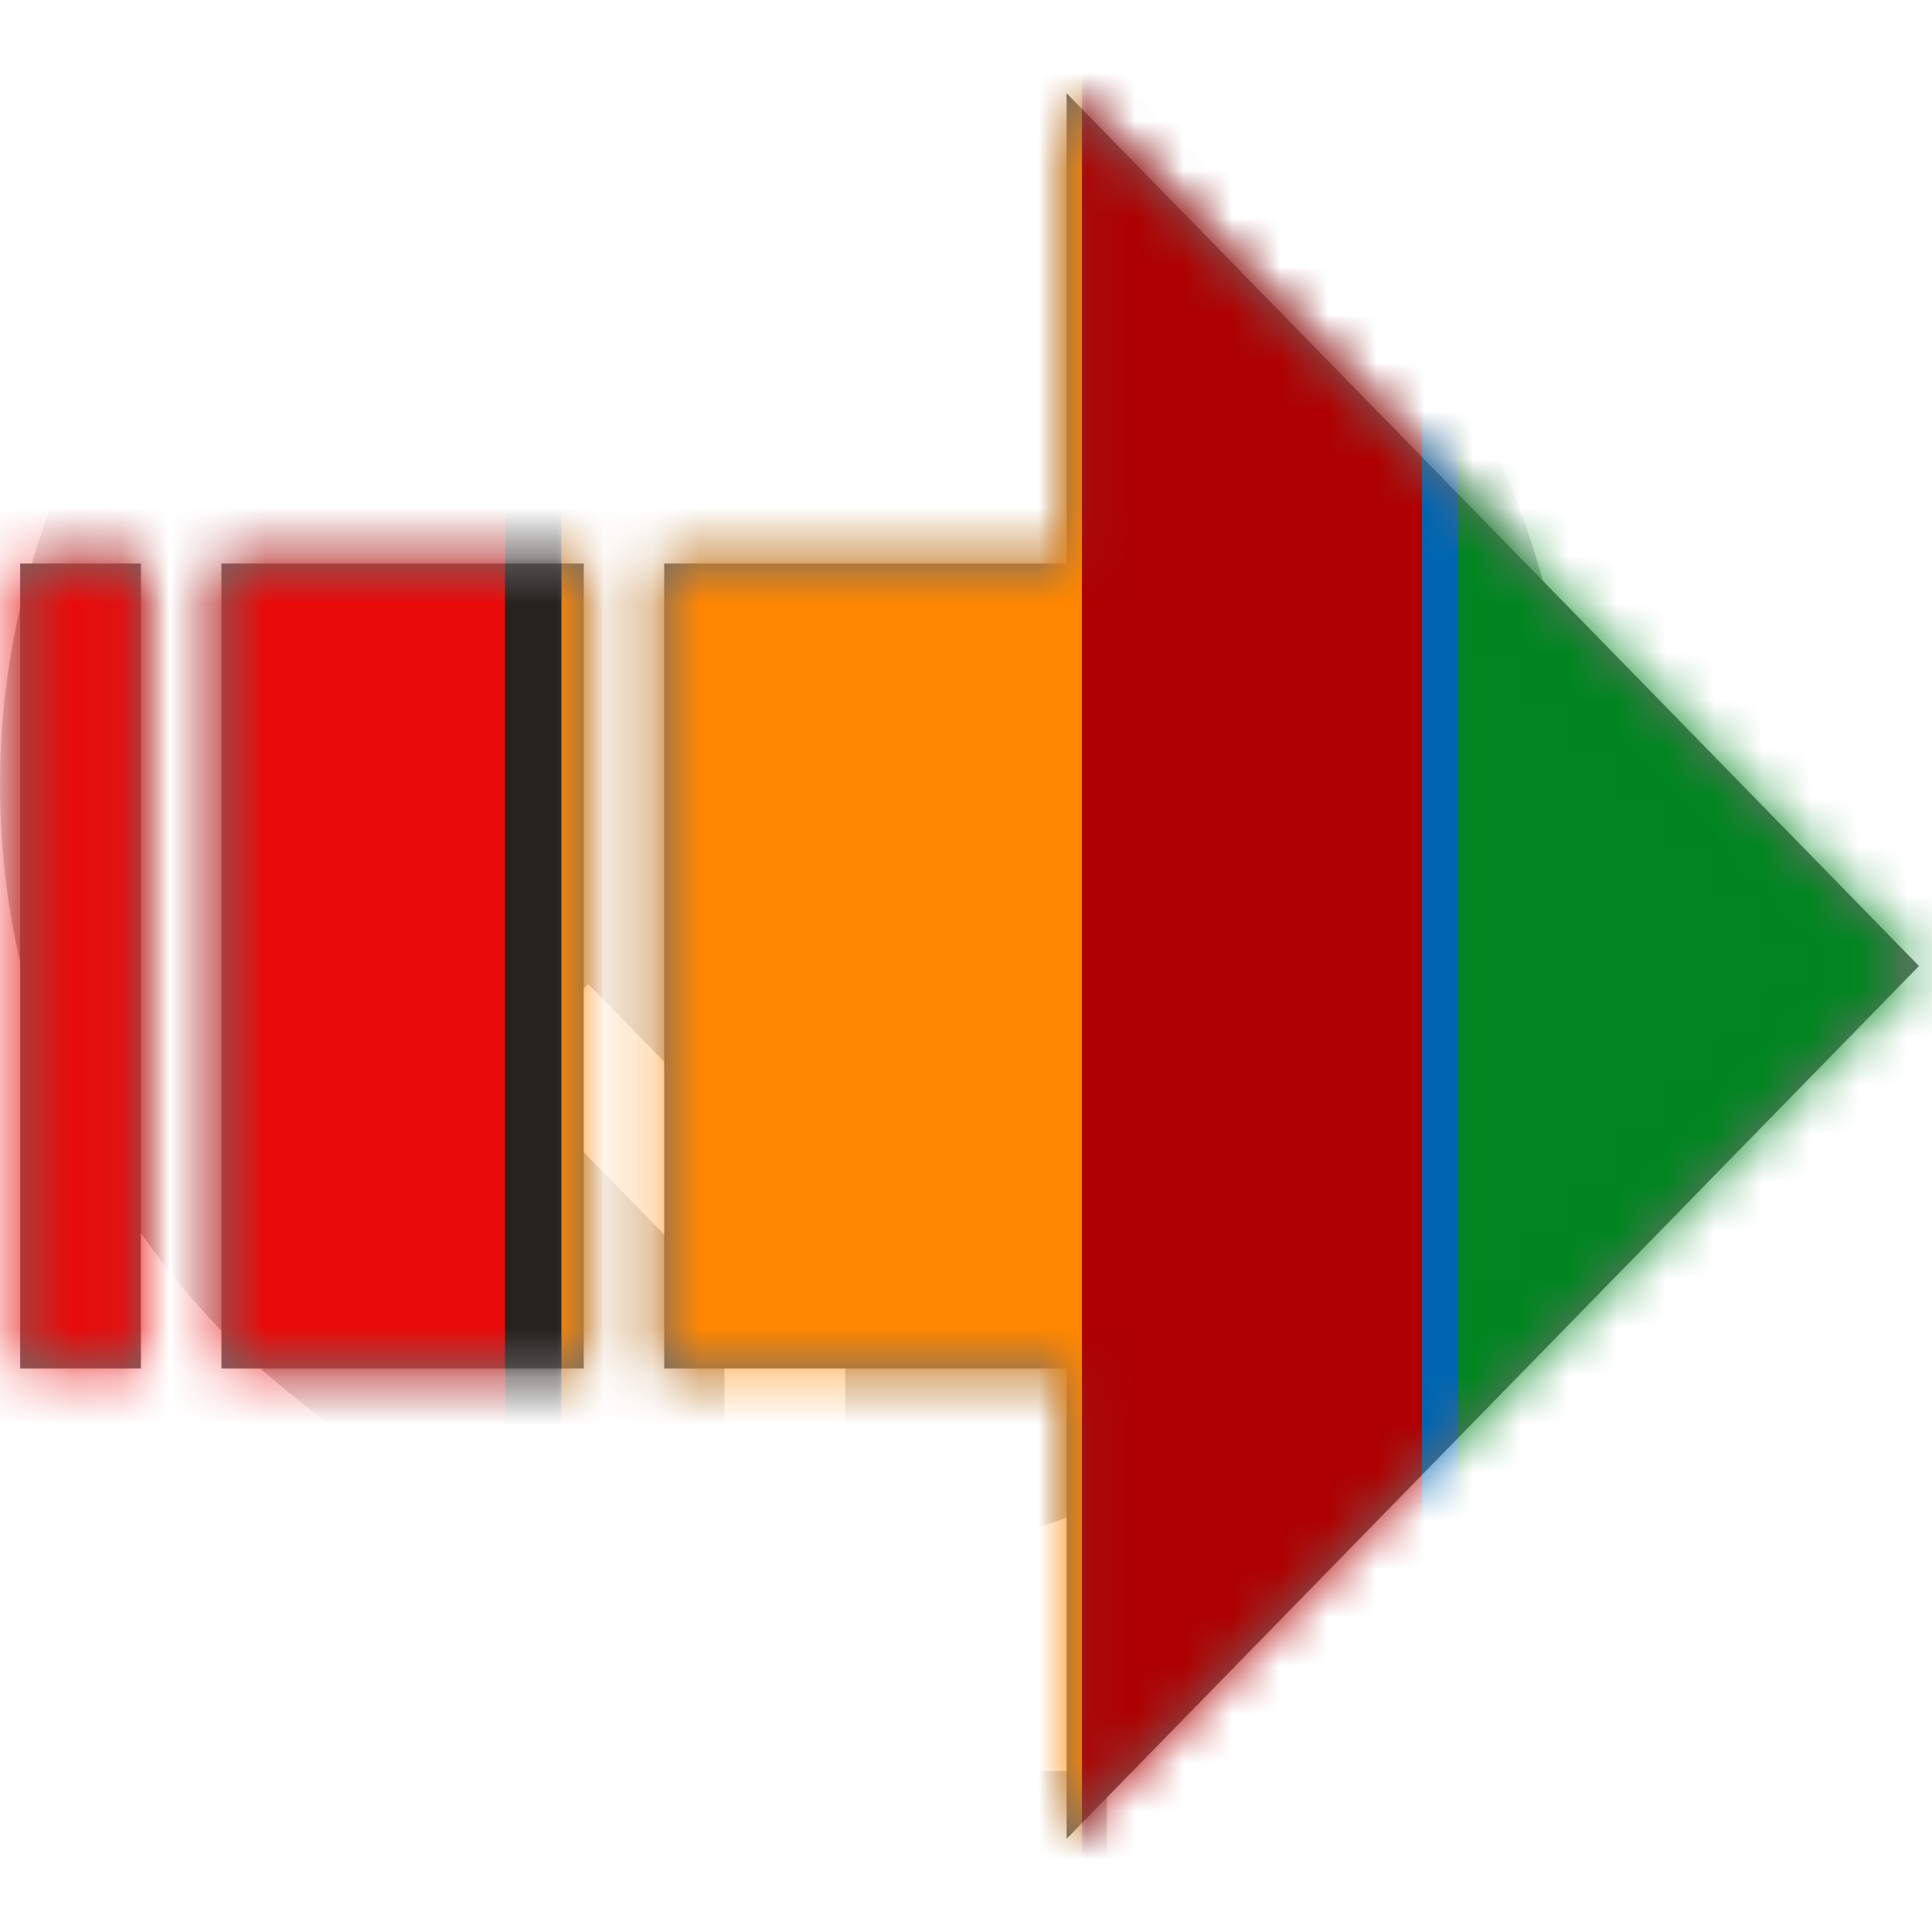 <svg xmlns="http://www.w3.org/2000/svg" xmlns:xlink="http://www.w3.org/1999/xlink" width="40" height="40" viewBox="0 0 40 40">
    <defs>
        <path id="714bhq569a" d="M22.083 1.93v9.737h-8.331v16.666h8.331v9.737L39.73 20 22.083 1.93zM4.585 28.333h7.5V11.667h-7.5v16.666zm-4.168 0h2.5V11.667h-2.5v16.666z"/>
    </defs>
    <g fill="none" fill-rule="evenodd">
        <g>
            <g>
                <g>
                    <g transform="translate(-422 -3049) translate(0 2913) translate(136 120) translate(286 16)">
                        <mask id="3hbi70l5eb" fill="#fff">
                            <use xlink:href="#714bhq569a"/>
                        </mask>
                        <use fill="#6E6E6E" xlink:href="#714bhq569a"/>
                        <path fill="#6E6E6E" d="M15 32.385v-5.552l-4.61-4.708 1.788-1.749L15 23.258v-5.342h2.5v5.342l2.825-2.882 1.788 1.748-4.613 4.709v5.552H15zM32.5 16.25C32.5 7.29 25.21 0 16.25 0S0 7.29 0 16.25c0 8.54 6.622 15.561 15 16.203v4.213H9.583v2.5h13.334v-2.5H17.5v-4.213c8.378-.642 15-7.664 15-16.204z" mask="url(#3hbi70l5eb)"/>
                        <g mask="url(#3hbi70l5eb)">
                            <g>
                                <path fill="#E90A0A" d="M0 0H10.453V40H0z"/>
                                <path fill="#26221E" d="M10.453 0H11.626V40H10.453z"/>
                                <path fill="#FF8600" d="M11.627 0H22.4V40H11.627z"/>
                                <path fill="#AE0000" d="M22.4 0H29.44V40H22.4z"/>
                                <path fill="#0065B1" d="M29.44 0H30.44V40H29.44z"/>
                                <path fill="#008520" d="M30.187 0H40V40H30.187z"/>
                            </g>
                        </g>
                    </g>
                </g>
            </g>
        </g>
    </g>
</svg>

